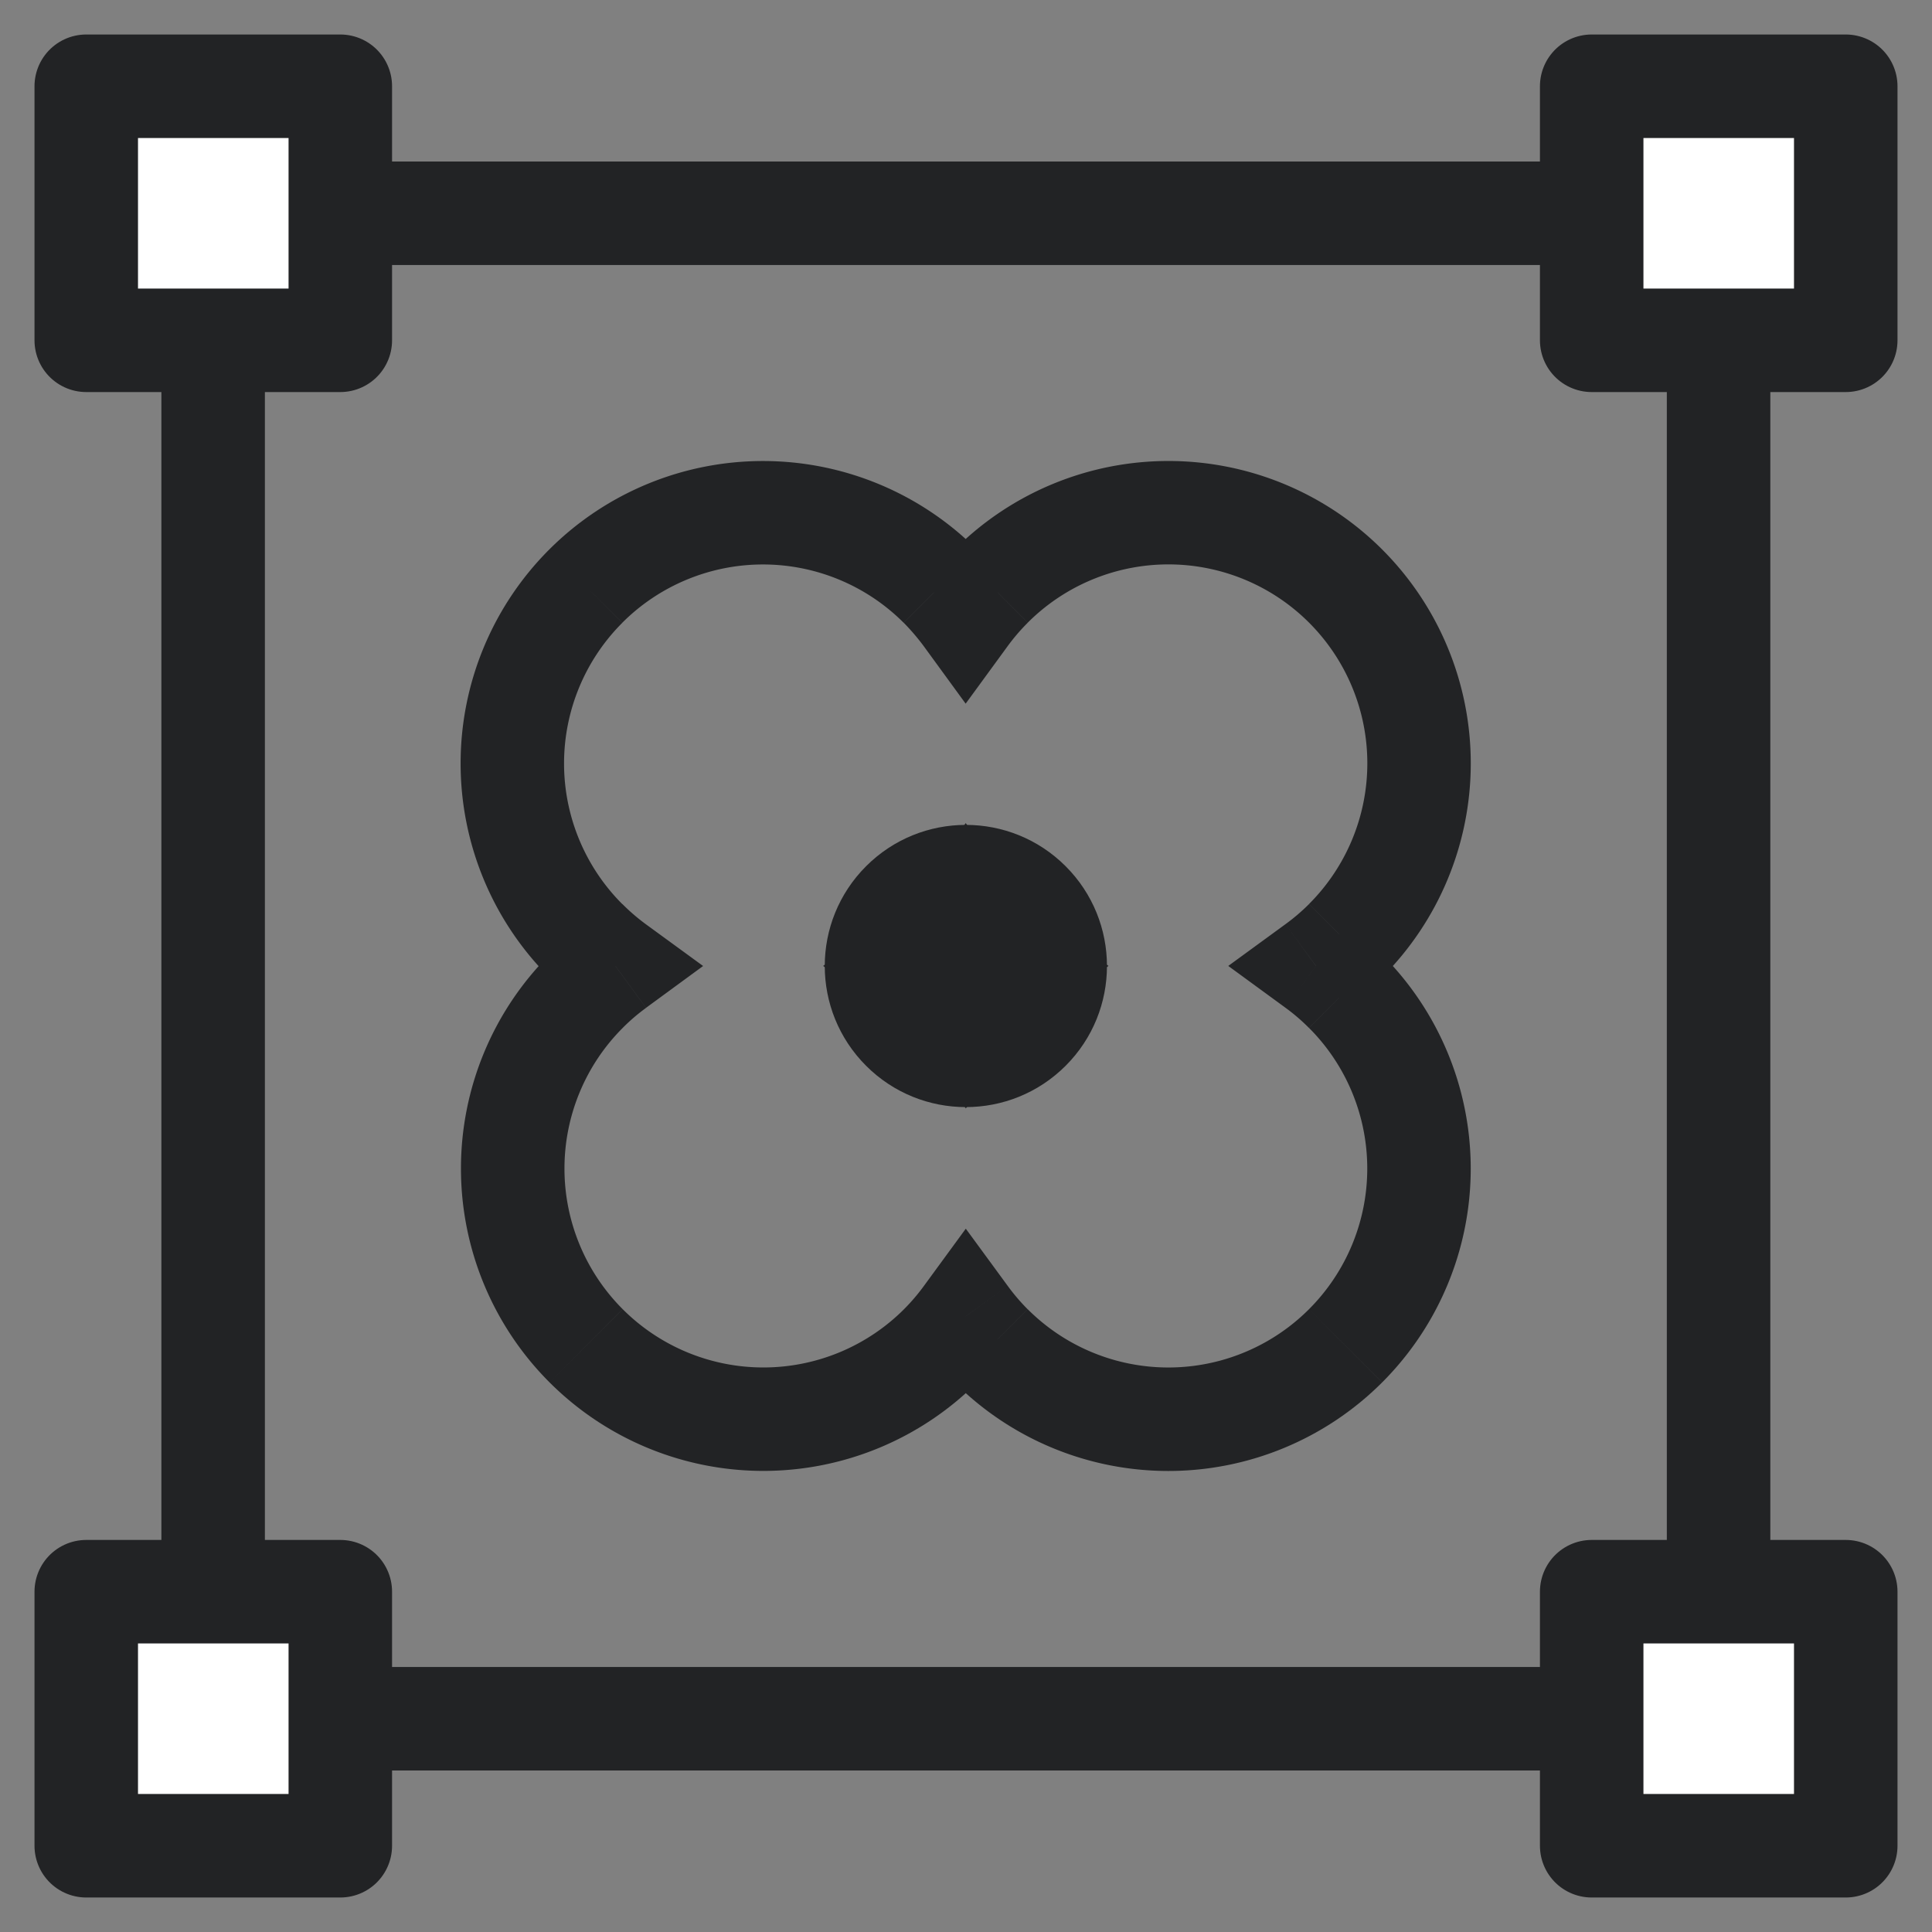 <svg xmlns="http://www.w3.org/2000/svg" width="28" height="28" viewBox="0 0 28 28" fill="none"><rect x="0" y="0" width="28" height="28" fill="#808080" stroke="none"/><path d="M24.301 24.909c.334 0 .606-.307.606-.682V3.773c0-.375-.272-.682-.606-.682H3.695c-.333 0-.606.307-.606.682v20.454c0 .375.273.682.606.682h20.606z" stroke="#222325" stroke-width="1.5" stroke-miterlimit="10" stroke-linejoin="round"/><path d="M19.072 14l-.442-.606-.829.605.829.606.442-.605zm-5.075 5.077l.606-.443-.606-.827-.605.827.605.443zM8.92 14.001l.443.605.827-.606-.828-.604L8.92 14zm5.075-5.075l-.605.442.605.83.606-.83-.606-.442zm-.794 5.072l-.443-.605-.828.606.829.604.442-.605zm.797.795l-.606.443.606.828.605-.828-.605-.443zm.795-.794l.443.605.829-.605-.83-.606-.442.606zm-.797-.798l.606-.442-.606-.83-.606.83.606.442zm5.519 1.404a4.39 4.39 0 00.517-.443l-1.06-1.06a2.906 2.906 0 01-.342.292l.885 1.211zm.516-.768a4.407 4.407 0 00-.516-.443l-.885 1.211c.119.087.233.184.34.292l1.061-1.06zm0 6.198a4.382 4.382 0 000-6.198l-1.06 1.06a2.883 2.883 0 010 4.077l1.06 1.06zm-6.198 0a4.383 4.383 0 006.198 0l-1.06-1.061a2.882 2.882 0 01-4.077 0l-1.06 1.06zm-.441-.515c.132.18.279.352.441.515l1.06-1.061a2.909 2.909 0 01-.29-.34l-1.211.886zm0-.886a2.902 2.902 0 01-.29.34l1.06 1.06c.162-.162.309-.334.44-.514l-1.21-.886zm-.29.34a2.883 2.883 0 01-4.077 0l-1.061 1.06a4.383 4.383 0 006.198 0l-1.06-1.06zm-4.077 0a2.883 2.883 0 010-4.077l-1.061-1.061a4.383 4.383 0 000 6.198l1.06-1.06zm0-4.077c.107-.108.22-.204.338-.29l-.886-1.21c-.18.13-.351.277-.513.439l1.06 1.06zm-1.066-.734c.163.163.337.312.519.444l.884-1.211a2.911 2.911 0 01-.342-.294l-1.061 1.06zm0-6.198a4.383 4.383 0 000 6.198l1.06-1.06a2.883 2.883 0 010-4.077L7.96 7.965zm6.198 0a4.383 4.383 0 00-6.198 0l1.06 1.06a2.883 2.883 0 014.077 0l1.06-1.06zm.444.519a4.412 4.412 0 00-.444-.519l-1.06 1.06c.108.11.205.224.293.343l1.211-.884zm-.766-.52a4.406 4.406 0 00-.446.52l1.212.884c.088-.12.185-.235.294-.343l-1.06-1.061zm6.197 0a4.383 4.383 0 00-6.197 0l1.06 1.06a2.883 2.883 0 014.077 0l1.06-1.06zm0 6.198a4.383 4.383 0 000-6.198l-1.06 1.06a2.883 2.883 0 010 4.077l1.06 1.06zm-7.273.441c.12.088.234.185.342.294l1.06-1.061a4.41 4.41 0 00-.518-.444l-.884 1.211zm.342.294c.108.107.205.22.291.34l1.211-.886a4.399 4.399 0 00-.441-.515l-1.06 1.06zm.732-1.06a4.407 4.407 0 00-.44.513l1.21.886c.087-.118.183-.231.29-.339l-1.06-1.06zm.518-.444c-.181.132-.355.28-.518.444l1.06 1.06c.11-.108.223-.206.343-.293l-.885-1.211zm-.516.769c.162.162.335.31.516.442l.885-1.21a2.916 2.916 0 01-.34-.293l-1.061 1.06zm-.445-.519c.133.182.281.355.445.519l1.06-1.06a2.917 2.917 0 01-.293-.343l-1.212.884zm.767.52c.164-.164.312-.338.445-.52l-1.212-.884c-.087.12-.185.234-.294.343l1.06 1.06zm-.513.44a4.42 4.42 0 00.513-.44l-1.06-1.06a2.982 2.982 0 01-.34.29l.887 1.21z" fill="#222325"/><circle cx="13.998" cy="14" r="2.045" transform="rotate(-45 13.998 14)" fill="#222325"/><path fill="#fff" stroke="#222325" stroke-width="1.5" stroke-linejoin="round" d="M1.25 1.25h3.682v3.682H1.25zm21.818 0h3.682v3.682h-3.682zM1.25 23.068h3.682v3.682H1.25zm21.818 0h3.682v3.682h-3.682z"/></svg>